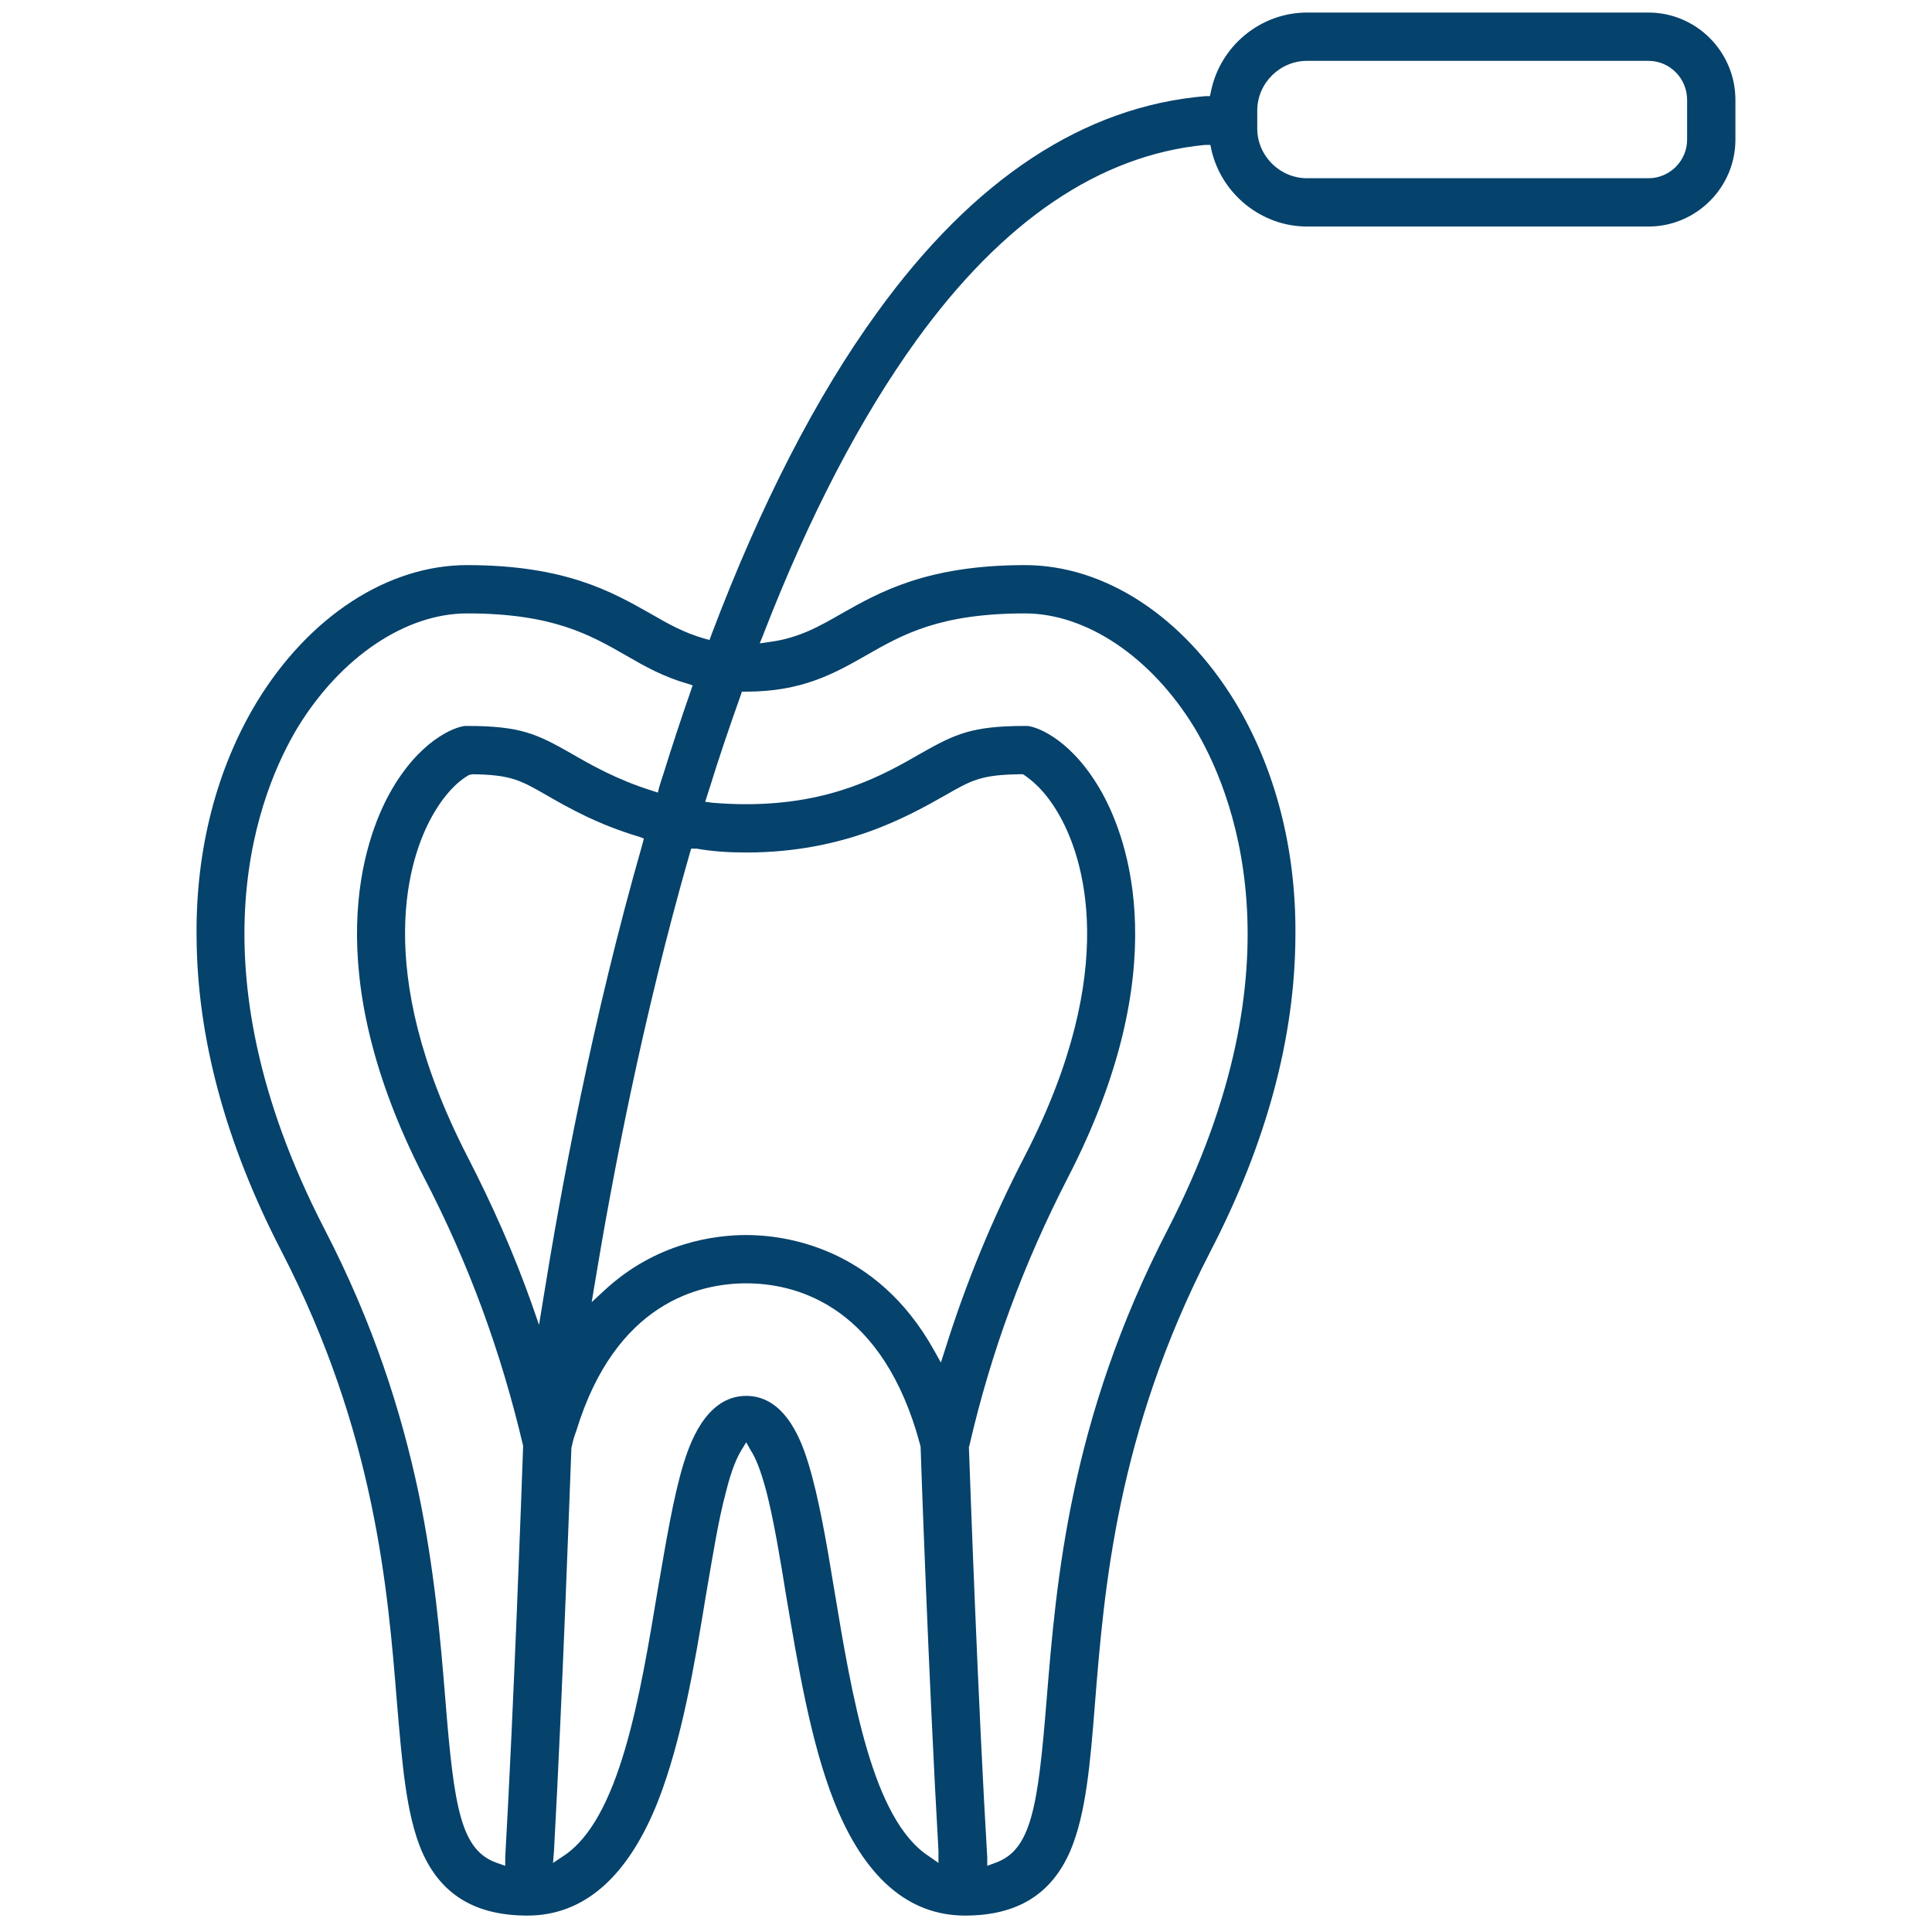 <?xml version="1.0" encoding="UTF-8"?>
<svg xmlns="http://www.w3.org/2000/svg" width="40" height="40" viewBox="0 0 40 40" fill="none">
  <path d="M34.13 0.26H27.06C26.1 0.26 25.26 0.95 25.07 1.9L25.05 1.99H24.96C22.45 2.2 20.16 3.7 18.16 6.47C16.91 8.19 15.75 10.44 14.73 13.14L14.69 13.25L14.58 13.22C14.16 13.1 13.84 12.92 13.46 12.7C12.68 12.26 11.71 11.7 9.67 11.7C8.03 11.7 6.4 12.76 5.32 14.53C4.49 15.9 4.05 17.58 4.07 19.39C4.08 21.48 4.67 23.67 5.83 25.91C7.77 29.67 8.03 32.91 8.22 35.27C8.33 36.55 8.41 37.56 8.73 38.32C9.12 39.22 9.83 39.66 10.92 39.66C12.09 39.66 13 38.86 13.62 37.3C14.11 36.05 14.38 34.47 14.61 33.06C14.75 32.25 14.87 31.48 15.03 30.89C15.15 30.4 15.27 30.16 15.34 30.04L15.45 29.86L15.55 30.04C15.63 30.16 15.74 30.4 15.87 30.89C16.02 31.48 16.15 32.25 16.28 33.06C16.52 34.47 16.78 36.06 17.27 37.3C17.89 38.86 18.8 39.66 19.98 39.66C21.06 39.66 21.77 39.22 22.16 38.32C22.48 37.56 22.57 36.55 22.67 35.27C22.86 32.9 23.12 29.67 25.06 25.91C26.22 23.67 26.81 21.48 26.82 19.39C26.84 17.58 26.4 15.9 25.57 14.53C24.49 12.76 22.87 11.7 21.22 11.7C19.19 11.7 18.21 12.26 17.43 12.7C16.96 12.97 16.54 13.21 15.94 13.29L15.73 13.32L15.81 13.12C16.76 10.67 17.83 8.63 18.97 7.05C20.76 4.57 22.77 3.21 24.95 3H25.06L25.08 3.1C25.29 4.02 26.12 4.69 27.06 4.69H34.13C35.12 4.69 35.93 3.88 35.93 2.89V2.07C35.93 1.07 35.12 0.26 34.13 0.26ZM10.83 29.96C10.8 30.82 10.64 35.28 10.46 38.46V38.63L10.29 38.57C9.54 38.31 9.4 37.43 9.22 35.18C9.12 33.96 9 32.51 8.66 30.88C8.31 29.24 7.74 27.42 6.72 25.45C3.87 19.93 5.39 16.34 6.17 15.05C7.06 13.6 8.4 12.7 9.67 12.7C11.44 12.7 12.21 13.14 12.96 13.57C13.34 13.79 13.73 14.01 14.22 14.15L14.34 14.19L14.3 14.31C14.1 14.88 13.91 15.46 13.73 16.04C13.7 16.12 13.68 16.2 13.65 16.29L13.62 16.41L13.5 16.37C12.79 16.15 12.24 15.84 11.81 15.59C11.12 15.2 10.78 15.03 9.68 15.03H9.63C9.4 15.05 8.67 15.34 8.07 16.42C7.54 17.38 6.56 20.06 8.78 24.38C9.71 26.17 10.37 27.98 10.83 29.93V29.96ZM11.16 27.43L11 26.97C10.63 25.93 10.19 24.94 9.67 23.93C7.67 20.03 8.49 17.72 8.94 16.91C9.26 16.33 9.59 16.11 9.72 16.04H9.74L9.78 16.03C10.57 16.04 10.77 16.15 11.31 16.46C11.76 16.72 12.38 17.07 13.22 17.32L13.33 17.36L13.3 17.48C12.26 21.11 11.61 24.63 11.24 26.94L11.16 27.43ZM19.23 38.43C18.06 37.67 17.64 35.13 17.27 32.9C17.11 31.92 16.95 31 16.74 30.31C16.63 29.96 16.31 28.9 15.45 28.9C14.59 28.9 14.26 29.96 14.15 30.31C13.94 31 13.79 31.92 13.62 32.9C13.25 35.13 12.83 37.67 11.66 38.43L11.45 38.57L11.47 38.32C11.65 35.03 11.81 30.49 11.83 29.98C11.86 29.84 11.89 29.73 11.93 29.63C12.74 26.97 14.48 26.57 15.45 26.57C16.42 26.57 18.15 26.97 18.97 29.63C19 29.73 19.03 29.84 19.06 29.95C19.06 30.03 19.23 34.85 19.43 38.32V38.57L19.23 38.43ZM19.57 27.93L19.48 28.21L19.34 27.96C18.14 25.8 16.22 25.57 15.45 25.57C14.81 25.57 13.59 25.72 12.52 26.71L12.25 26.96L12.31 26.6C12.67 24.41 13.3 21.09 14.28 17.67L14.31 17.57H14.42C14.76 17.63 15.1 17.65 15.45 17.65C17.49 17.65 18.8 16.9 19.58 16.46C20.12 16.15 20.32 16.04 21.12 16.03H21.18C21.3 16.11 21.63 16.33 21.95 16.91C22.4 17.72 23.23 20.03 21.22 23.93C20.54 25.24 20 26.56 19.57 27.93ZM17.93 13.57C18.68 13.14 19.45 12.7 21.22 12.7C22.49 12.7 23.83 13.6 24.72 15.05C25.5 16.34 27.02 19.93 24.18 25.45C22.14 29.39 21.87 32.74 21.67 35.18C21.49 37.43 21.35 38.31 20.6 38.57L20.44 38.63V38.46C20.25 35.28 20.09 30.82 20.06 29.96L20.07 29.93C20.52 27.98 21.19 26.17 22.11 24.38C24.34 20.06 23.35 17.38 22.82 16.42C22.22 15.34 21.5 15.05 21.27 15.03H21.22C20.12 15.03 19.77 15.2 19.08 15.59C18.3 16.04 17.23 16.65 15.45 16.65C15.21 16.65 14.99 16.64 14.75 16.62L14.6 16.6L14.69 16.32C14.89 15.67 15.11 15.03 15.33 14.41L15.36 14.32H15.45C16.61 14.32 17.28 13.94 17.93 13.57ZM34.93 2.89C34.93 3.33 34.57 3.69 34.13 3.69H27.06C26.5 3.69 26.03 3.23 26.03 2.66V2.29C26.03 1.72 26.5 1.26 27.06 1.26H34.13C34.57 1.26 34.93 1.62 34.93 2.07V2.89Z" fill="#05426C"></path>
</svg>
